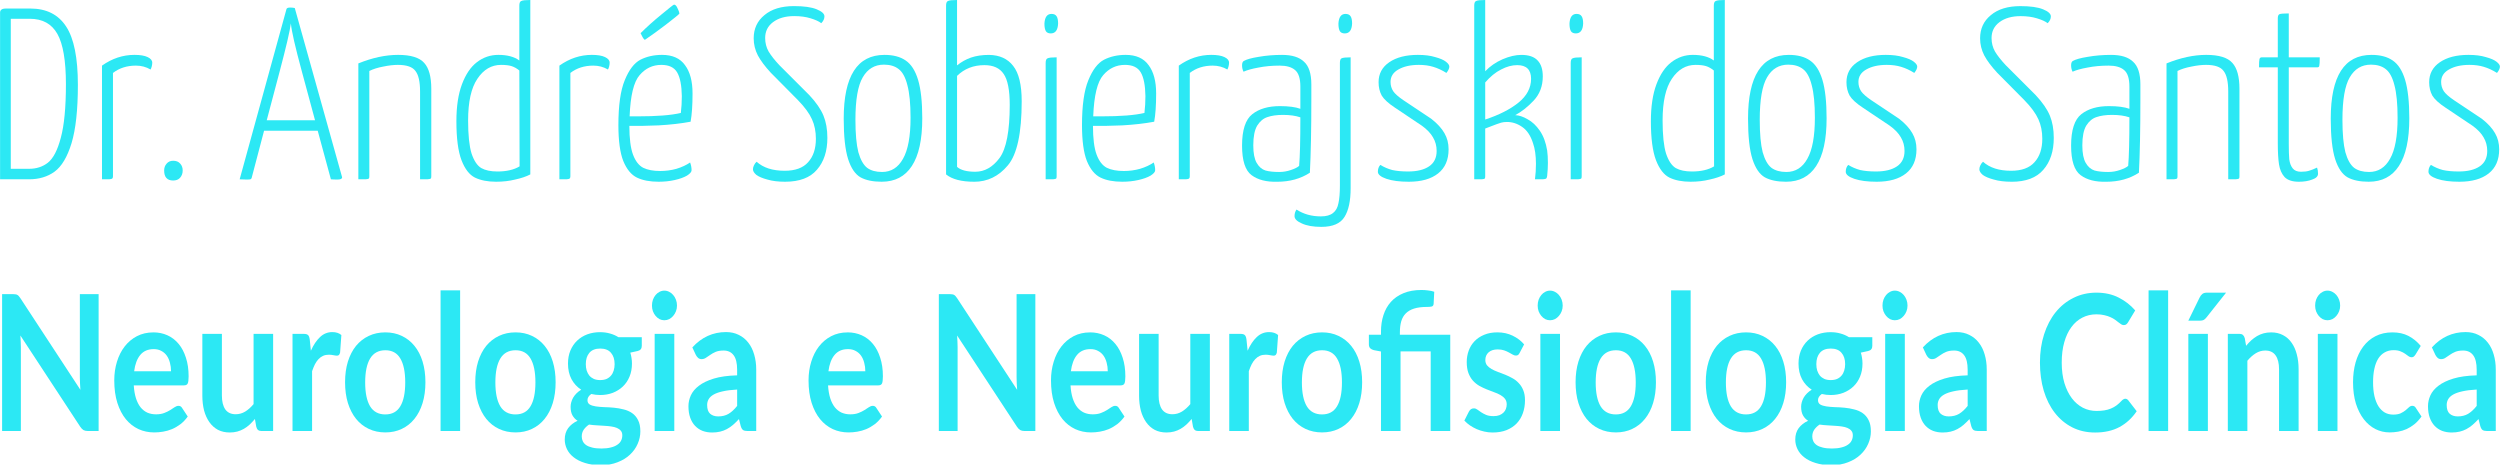 <?xml version="1.0" encoding="UTF-8" standalone="no"?>
<!-- Created with Inkscape (http://www.inkscape.org/) -->

<svg
   xmlns:dc="http://purl.org/dc/elements/1.1/"
   xmlns:cc="http://creativecommons.org/ns#"
   xmlns:rdf="http://www.w3.org/1999/02/22-rdf-syntax-ns#"
   xmlns:svg="http://www.w3.org/2000/svg"
   xmlns="http://www.w3.org/2000/svg"
   xmlns:sodipodi="http://sodipodi.sourceforge.net/DTD/sodipodi-0.dtd"
   xmlns:inkscape="http://www.inkscape.org/namespaces/inkscape"
   width="75.569mm"
   height="14.042mm"
   viewBox="0 0 267.762 49.757"
   id="svg4215"
   version="1.1"
   inkscape:version="0.91 r13725"
   sodipodi:docname="vetor_andre_neurologista branco.svg">
  <defs
     id="defs4217" />
  <sodipodi:namedview
     id="base"
     pagecolor="#ffffff"
     bordercolor="#666666"
     borderopacity="1.0"
     inkscape:pageopacity="0.0"
     inkscape:pageshadow="2"
     inkscape:zoom="1.979899"
     inkscape:cx="58.823588"
     inkscape:cy="29.065702"
     inkscape:document-units="px"
     inkscape:current-layer="layer1"
     showgrid="false"
     fit-margin-top="0"
     fit-margin-left="0"
     fit-margin-right="0"
     fit-margin-bottom="0"
     inkscape:window-width="1855"
     inkscape:window-height="1056"
     inkscape:window-x="65"
     inkscape:window-y="24"
     inkscape:window-maximized="1" />
  <g
     inkscape:label="Camada 1"
     inkscape:groupmode="layer"
     id="layer1"
     transform="translate(-314.861,-528.263)">
    <g
       transform="translate(314.519,528.263)"
       style="font-style:normal;font-weight:normal;font-size:58.303px;line-height:125%;font-family:sans-serif;letter-spacing:0px;word-spacing:0px;fill:#2ce8f4;fill-opacity:1;stroke:none;stroke-width:1px;stroke-linecap:butt;stroke-linejoin:miter;stroke-opacity:1"
       id="flowRoot4410-6-9-29-5">
      <path
         d="m 0.342,1.358 q 0,-0.209 0.131,-0.314 0.131,-0.131 0.523,-0.131 l 2.587,0 q 2.587,0 3.841,1.934 1.254,1.907 1.254,6.245 0,3.998 -0.679,6.245 -0.679,2.221 -1.829,3.057 -1.124,0.81 -2.717,0.81 l -3.109,0 0,-17.846 z m 3.109,16.723 q 1.176,0 2.012,-0.653 0.862,-0.679 1.385,-2.665 0.549,-2.012 0.549,-5.748 0,-3.763 -0.915,-5.383 -0.915,-1.62 -2.953,-1.62 l -2.038,0 0,16.069 1.96,0 z"
         style="font-style:normal;font-variant:normal;font-weight:300;font-stretch:normal;font-size:26.129px;line-height:125%;font-family:'Yanone Kaffeesatz';-inkscape-font-specification:'Yanone Kaffeesatz Light';text-align:start;writing-mode:lr-tb;text-anchor:start;fill:#2ce8f4;fill-opacity:1"
         id="path4252"
         inkscape:connector-curvature="0" />
      <path
         d="m 11.262,7.028 q 1.62,-1.15 3.475,-1.15 0.915,0 1.411,0.235 0.496,0.235 0.496,0.601 0,0.183 -0.052,0.392 -0.052,0.209 -0.131,0.34 -0.705,-0.418 -1.568,-0.418 -1.437,0 -2.456,0.784 l 0,11.079 q 0,0.157 -0.078,0.235 -0.052,0.052 -0.34,0.078 -0.287,0 -0.758,0 l 0,-12.176 z"
         style="font-style:normal;font-variant:normal;font-weight:300;font-stretch:normal;font-size:26.129px;line-height:125%;font-family:'Yanone Kaffeesatz';-inkscape-font-specification:'Yanone Kaffeesatz Light';text-align:start;writing-mode:lr-tb;text-anchor:start;fill:#2ce8f4;fill-opacity:1"
         id="path4254"
         inkscape:connector-curvature="0" />
      <path
         d="m 18.885,19.335 q -0.967,0 -0.967,-1.071 0,-0.444 0.261,-0.732 0.261,-0.314 0.705,-0.314 0.496,0 0.758,0.314 0.261,0.287 0.261,0.732 0,0.47 -0.287,0.784 -0.261,0.287 -0.732,0.287 z"
         style="font-style:normal;font-variant:normal;font-weight:300;font-stretch:normal;font-size:26.129px;line-height:125%;font-family:'Yanone Kaffeesatz';-inkscape-font-specification:'Yanone Kaffeesatz Light';text-align:start;writing-mode:lr-tb;text-anchor:start;fill:#2ce8f4;fill-opacity:1"
         id="path4256"
         inkscape:connector-curvature="0" />
      <path
         d="m 36.979,18.996 q 0,0.235 -0.496,0.235 -0.444,0 -0.705,-0.026 l -1.411,-5.2 -5.748,0 -1.306,4.965 q -0.026,0.183 -0.157,0.235 -0.105,0.026 -0.418,0.026 -0.418,0 -0.732,-0.026 L 31.022,0.966 q 0.052,-0.157 0.392,-0.157 0.287,0 0.496,0.052 l 5.043,18.029 0.026,0.105 z M 34.079,12.881 32.668,7.655 Q 31.596,3.71 31.492,2.508 31.335,3.71 30.29,7.655 l -1.385,5.226 5.174,0 z"
         style="font-style:normal;font-variant:normal;font-weight:300;font-stretch:normal;font-size:26.129px;line-height:125%;font-family:'Yanone Kaffeesatz';-inkscape-font-specification:'Yanone Kaffeesatz Light';text-align:start;writing-mode:lr-tb;text-anchor:start;fill:#2ce8f4;fill-opacity:1"
         id="path4258"
         inkscape:connector-curvature="0" />
      <path
         d="m 38.718,6.793 q 2.247,-0.915 4.259,-0.915 2.038,0 2.796,0.862 0.758,0.836 0.758,2.77 l 0,9.38 q 0,0.183 -0.052,0.235 -0.052,0.052 -0.366,0.078 -0.287,0 -0.784,0 l 0,-9.406 q 0,-1.568 -0.496,-2.195 -0.47,-0.653 -1.881,-0.653 -0.705,0 -1.568,0.183 -0.862,0.157 -1.489,0.47 l 0,11.288 q 0,0.183 -0.052,0.235 -0.052,0.052 -0.34,0.078 -0.287,0 -0.784,0 l 0,-12.411 z"
         style="font-style:normal;font-variant:normal;font-weight:300;font-stretch:normal;font-size:26.129px;line-height:125%;font-family:'Yanone Kaffeesatz';-inkscape-font-specification:'Yanone Kaffeesatz Light';text-align:start;writing-mode:lr-tb;text-anchor:start;fill:#2ce8f4;fill-opacity:1"
         id="path4260"
         inkscape:connector-curvature="0" />
      <path
         d="m 53.48,19.466 q -1.359,0 -2.273,-0.444 -0.888,-0.444 -1.437,-1.855 -0.549,-1.437 -0.549,-4.181 0,-2.378 0.601,-3.972 0.601,-1.594 1.594,-2.352 1.019,-0.784 2.299,-0.784 1.437,0 2.247,0.601 l 0,-5.879 q 0,-0.418 0.209,-0.496 0.209,-0.105 0.967,-0.105 l 0,18.682 q -0.653,0.34 -1.62,0.549 -0.941,0.235 -2.038,0.235 z m 0.131,-1.097 q 1.463,0 2.378,-0.549 L 55.962,7.551 Q 55.544,7.211 55.126,7.081 54.708,6.95 54.003,6.95 q -1.542,0 -2.535,1.489 -0.993,1.463 -0.993,4.468 0,2.325 0.366,3.527 0.392,1.176 1.045,1.568 0.653,0.366 1.725,0.366 z"
         style="font-style:normal;font-variant:normal;font-weight:300;font-stretch:normal;font-size:26.129px;line-height:125%;font-family:'Yanone Kaffeesatz';-inkscape-font-specification:'Yanone Kaffeesatz Light';text-align:start;writing-mode:lr-tb;text-anchor:start;fill:#2ce8f4;fill-opacity:1"
         id="path4262"
         inkscape:connector-curvature="0" />
      <path
         d="m 60.254,7.028 q 1.62,-1.15 3.475,-1.15 0.915,0 1.411,0.235 0.496,0.235 0.496,0.601 0,0.183 -0.052,0.392 -0.052,0.209 -0.131,0.34 -0.705,-0.418 -1.568,-0.418 -1.437,0 -2.456,0.784 l 0,11.079 q 0,0.157 -0.078,0.235 -0.052,0.052 -0.34,0.078 -0.287,0 -0.758,0 l 0,-12.176 z"
         style="font-style:normal;font-variant:normal;font-weight:300;font-stretch:normal;font-size:26.129px;line-height:125%;font-family:'Yanone Kaffeesatz';-inkscape-font-specification:'Yanone Kaffeesatz Light';text-align:start;writing-mode:lr-tb;text-anchor:start;fill:#2ce8f4;fill-opacity:1"
         id="path4264"
         inkscape:connector-curvature="0" />
      <path
         d="m 71.039,18.316 q 0.915,0 1.751,-0.235 0.862,-0.261 1.463,-0.679 0.157,0.418 0.157,0.836 0,0.261 -0.496,0.575 -0.496,0.287 -1.306,0.47 -0.81,0.183 -1.725,0.183 -1.411,0 -2.325,-0.444 -0.915,-0.444 -1.463,-1.777 -0.523,-1.333 -0.523,-3.841 0,-3.162 0.679,-4.808 0.679,-1.672 1.672,-2.195 1.019,-0.523 2.325,-0.523 1.672,0 2.456,1.097 0.81,1.071 0.81,3.031 0,1.907 -0.209,3.031 -1.542,0.287 -3.423,0.392 -1.881,0.078 -3.135,0.052 0,2.038 0.392,3.083 0.392,1.045 1.097,1.411 0.705,0.34 1.803,0.34 z M 71.17,6.95 q -1.385,0 -2.325,1.097 -0.941,1.071 -1.071,4.416 l 0.836,0 q 3.135,0 4.651,-0.366 0.105,-0.862 0.105,-1.803 Q 73.339,8.57 72.868,7.76 72.398,6.95 71.17,6.95 Z M 69.419,4.259 q -0.105,0 -0.261,-0.287 -0.157,-0.314 -0.209,-0.418 0.993,-0.993 2.247,-2.012 1.254,-1.045 1.333,-1.045 0.209,0 0.366,0.366 0.183,0.34 0.209,0.601 -0.157,0.183 -1.411,1.15 -1.228,0.941 -2.273,1.646 z"
         style="font-style:normal;font-variant:normal;font-weight:300;font-stretch:normal;font-size:26.129px;line-height:125%;font-family:'Yanone Kaffeesatz';-inkscape-font-specification:'Yanone Kaffeesatz Light';text-align:start;writing-mode:lr-tb;text-anchor:start;fill:#2ce8f4;fill-opacity:1"
         id="path4266"
         inkscape:connector-curvature="0" />
      <path
         d="m 84.434,19.466 q -1.124,0 -1.907,-0.235 -0.784,-0.209 -1.176,-0.496 -0.366,-0.314 -0.366,-0.601 0,-0.209 0.105,-0.418 0.105,-0.235 0.287,-0.392 1.071,0.967 3.005,0.967 1.698,0 2.508,-0.915 0.836,-0.915 0.836,-2.508 0,-1.176 -0.418,-2.09 -0.418,-0.941 -1.515,-2.064 L 82.892,7.786 Q 81.952,6.767 81.508,5.931 81.063,5.069 81.063,4.102 q 0,-1.542 1.15,-2.482 1.15,-0.967 3.162,-0.967 1.594,0 2.43,0.34 0.836,0.34 0.836,0.758 0,0.392 -0.34,0.732 Q 87.935,2.195 87.152,1.959 86.394,1.724 85.401,1.724 q -1.411,0 -2.273,0.653 -0.836,0.627 -0.836,1.698 0,0.784 0.366,1.437 0.392,0.653 1.15,1.463 l 3.214,3.214 q 1.097,1.176 1.515,2.195 0.418,1.019 0.418,2.378 0,2.143 -1.124,3.423 -1.097,1.28 -3.397,1.28 z"
         style="font-style:normal;font-variant:normal;font-weight:300;font-stretch:normal;font-size:26.129px;line-height:125%;font-family:'Yanone Kaffeesatz';-inkscape-font-specification:'Yanone Kaffeesatz Light';text-align:start;writing-mode:lr-tb;text-anchor:start;fill:#2ce8f4;fill-opacity:1"
         id="path4268"
         inkscape:connector-curvature="0" />
      <path
         d="m 94.782,19.466 q -1.411,0 -2.273,-0.47 -0.862,-0.496 -1.333,-1.96 -0.47,-1.489 -0.47,-4.337 0,-6.82 4.364,-6.82 1.411,0 2.273,0.601 0.888,0.601 1.333,2.09 0.444,1.489 0.444,4.102 0,3.423 -1.124,5.121 -1.097,1.672 -3.214,1.672 z m 0.026,-1.045 q 1.463,0 2.247,-1.411 0.81,-1.411 0.81,-4.39 0,-2.247 -0.34,-3.501 Q 97.212,7.865 96.585,7.394 95.984,6.924 95.018,6.924 q -1.489,0 -2.273,1.359 -0.784,1.333 -0.784,4.546 0,2.247 0.314,3.475 0.34,1.202 0.941,1.672 0.601,0.444 1.594,0.444 z"
         style="font-style:normal;font-variant:normal;font-weight:300;font-stretch:normal;font-size:26.129px;line-height:125%;font-family:'Yanone Kaffeesatz';-inkscape-font-specification:'Yanone Kaffeesatz Light';text-align:start;writing-mode:lr-tb;text-anchor:start;fill:#2ce8f4;fill-opacity:1"
         id="path4270"
         inkscape:connector-curvature="0" />
      <path
         d="m 104.674,19.466 q -2.038,0 -3.005,-0.784 l 0,-18.081 q 0,-0.418 0.209,-0.496 0.209,-0.105 0.967,-0.105 l 0,7.003 q 0.679,-0.549 1.489,-0.836 0.836,-0.287 1.934,-0.287 1.698,0.026 2.587,1.176 0.915,1.15 0.915,3.789 0,5.121 -1.489,6.872 -1.463,1.751 -3.606,1.751 z m 0.131,-1.071 q 1.489,0 2.587,-1.463 1.097,-1.489 1.097,-5.696 0,-2.378 -0.653,-3.318 -0.627,-0.941 -2.064,-0.941 -1.751,0 -2.926,1.15 l 0,9.746 q 0.575,0.523 1.96,0.523 z"
         style="font-style:normal;font-variant:normal;font-weight:300;font-stretch:normal;font-size:26.129px;line-height:125%;font-family:'Yanone Kaffeesatz';-inkscape-font-specification:'Yanone Kaffeesatz Light';text-align:start;writing-mode:lr-tb;text-anchor:start;fill:#2ce8f4;fill-opacity:1"
         id="path4272"
         inkscape:connector-curvature="0" />
      <path
         d="m 112.336,6.741 q 0,-0.418 0.209,-0.496 0.209,-0.105 0.967,-0.105 l 0,12.751 q 0,0.183 -0.052,0.235 -0.052,0.052 -0.34,0.078 -0.287,0 -0.784,0 l 0,-12.464 z m 0.549,-3.162 q -0.366,0 -0.523,-0.235 -0.157,-0.261 -0.157,-0.81 0.052,-1.045 0.758,-1.045 0.392,0 0.549,0.261 0.157,0.235 0.157,0.784 -0.052,1.045 -0.784,1.045 z"
         style="font-style:normal;font-variant:normal;font-weight:300;font-stretch:normal;font-size:26.129px;line-height:125%;font-family:'Yanone Kaffeesatz';-inkscape-font-specification:'Yanone Kaffeesatz Light';text-align:start;writing-mode:lr-tb;text-anchor:start;fill:#2ce8f4;fill-opacity:1"
         id="path4274"
         inkscape:connector-curvature="0" />
      <path
         d="m 120.695,18.316 q 0.915,0 1.751,-0.235 0.862,-0.261 1.463,-0.679 0.157,0.418 0.157,0.836 0,0.261 -0.496,0.575 -0.496,0.287 -1.306,0.47 -0.81,0.183 -1.725,0.183 -1.411,0 -2.325,-0.444 -0.915,-0.444 -1.463,-1.777 -0.523,-1.333 -0.523,-3.841 0,-3.162 0.679,-4.808 0.679,-1.672 1.672,-2.195 1.019,-0.523 2.325,-0.523 1.672,0 2.456,1.097 0.81,1.071 0.81,3.031 0,1.907 -0.209,3.031 -1.542,0.287 -3.423,0.392 -1.881,0.078 -3.135,0.052 0,2.038 0.392,3.083 0.392,1.045 1.097,1.411 0.705,0.34 1.803,0.34 z m 0.131,-11.366 q -1.385,0 -2.325,1.097 -0.941,1.071 -1.071,4.416 l 0.836,0 q 3.135,0 4.651,-0.366 0.105,-0.862 0.105,-1.803 -0.026,-1.725 -0.496,-2.535 -0.47,-0.81 -1.698,-0.81 z"
         style="font-style:normal;font-variant:normal;font-weight:300;font-stretch:normal;font-size:26.129px;line-height:125%;font-family:'Yanone Kaffeesatz';-inkscape-font-specification:'Yanone Kaffeesatz Light';text-align:start;writing-mode:lr-tb;text-anchor:start;fill:#2ce8f4;fill-opacity:1"
         id="path4276"
         inkscape:connector-curvature="0" />
      <path
         d="m 126.598,7.028 q 1.62,-1.15 3.475,-1.15 0.915,0 1.411,0.235 0.496,0.235 0.496,0.601 0,0.183 -0.052,0.392 -0.052,0.209 -0.131,0.34 -0.705,-0.418 -1.568,-0.418 -1.437,0 -2.456,0.784 l 0,11.079 q 0,0.157 -0.078,0.235 -0.052,0.052 -0.34,0.078 -0.287,0 -0.758,0 l 0,-12.176 z"
         style="font-style:normal;font-variant:normal;font-weight:300;font-stretch:normal;font-size:26.129px;line-height:125%;font-family:'Yanone Kaffeesatz';-inkscape-font-specification:'Yanone Kaffeesatz Light';text-align:start;writing-mode:lr-tb;text-anchor:start;fill:#2ce8f4;fill-opacity:1"
         id="path4278"
         inkscape:connector-curvature="0" />
      <path
         d="m 137.135,19.466 q -1.725,0.052 -2.744,-0.705 -1.019,-0.758 -1.019,-3.162 0,-2.508 1.097,-3.371 1.097,-0.862 2.953,-0.862 1.411,0 2.195,0.287 l 0,-2.378 q 0,-1.306 -0.575,-1.777 -0.549,-0.47 -1.646,-0.47 -1.228,0 -2.273,0.209 -1.019,0.183 -1.594,0.444 -0.157,-0.314 -0.157,-0.679 0,-0.366 0.183,-0.47 0.444,-0.261 1.594,-0.444 1.176,-0.209 2.508,-0.209 1.594,0 2.352,0.732 0.784,0.705 0.784,2.43 l 0,1.62 q 0,4.782 -0.157,7.839 -1.489,0.967 -3.501,0.967 z m 0.209,-1.045 q 0.653,0 1.254,-0.209 0.627,-0.209 0.888,-0.444 0.131,-1.463 0.131,-5.2 -0.758,-0.261 -1.855,-0.261 -0.993,0 -1.672,0.235 -0.653,0.209 -1.097,0.915 -0.418,0.705 -0.418,2.116 0,1.254 0.366,1.881 0.366,0.627 0.941,0.81 0.575,0.157 1.463,0.157 z"
         style="font-style:normal;font-variant:normal;font-weight:300;font-stretch:normal;font-size:26.129px;line-height:125%;font-family:'Yanone Kaffeesatz';-inkscape-font-specification:'Yanone Kaffeesatz Light';text-align:start;writing-mode:lr-tb;text-anchor:start;fill:#2ce8f4;fill-opacity:1"
         id="path4280"
         inkscape:connector-curvature="0" />
      <path
         d="m 141.867,24.3 q -1.306,0 -2.09,-0.366 -0.784,-0.34 -0.784,-0.784 0,-0.392 0.209,-0.705 1.124,0.732 2.613,0.732 0.862,0 1.306,-0.366 0.444,-0.34 0.575,-1.045 0.157,-0.679 0.157,-1.881 l 0,-13.143 q 0,-0.418 0.183,-0.496 0.209,-0.105 0.967,-0.105 l 0,14.031 q 0,2.012 -0.653,3.057 -0.653,1.071 -2.482,1.071 z m 2.508,-20.72 q -0.366,0 -0.523,-0.235 -0.157,-0.261 -0.157,-0.81 0.052,-1.045 0.758,-1.045 0.392,0 0.549,0.261 0.157,0.235 0.157,0.784 -0.052,1.045 -0.784,1.045 z"
         style="font-style:normal;font-variant:normal;font-weight:300;font-stretch:normal;font-size:26.129px;line-height:125%;font-family:'Yanone Kaffeesatz';-inkscape-font-specification:'Yanone Kaffeesatz Light';text-align:start;writing-mode:lr-tb;text-anchor:start;fill:#2ce8f4;fill-opacity:1"
         id="path4282"
         inkscape:connector-curvature="0" />
      <path
         d="m 151.238,19.466 q -1.489,0 -2.404,-0.314 -0.915,-0.314 -0.915,-0.758 0,-0.444 0.261,-0.732 0.601,0.366 1.28,0.549 0.705,0.157 1.698,0.157 1.437,0 2.247,-0.549 0.81,-0.549 0.81,-1.646 0,-0.81 -0.392,-1.463 -0.366,-0.653 -1.202,-1.254 l -2.848,-1.907 q -1.071,-0.705 -1.437,-1.306 -0.34,-0.627 -0.34,-1.437 0,-1.359 1.15,-2.143 1.15,-0.784 3.057,-0.784 1.097,0 1.855,0.235 0.784,0.209 1.15,0.496 0.366,0.287 0.366,0.523 0,0.287 -0.314,0.679 -0.705,-0.444 -1.411,-0.653 -0.679,-0.209 -1.542,-0.209 -1.333,0 -2.195,0.496 -0.836,0.47 -0.836,1.333 0,0.549 0.287,0.993 0.287,0.418 1.097,0.967 l 2.979,1.986 q 0.967,0.758 1.411,1.542 0.444,0.758 0.444,1.725 0,1.698 -1.124,2.587 -1.124,0.888 -3.135,0.888 z"
         style="font-style:normal;font-variant:normal;font-weight:300;font-stretch:normal;font-size:26.129px;line-height:125%;font-family:'Yanone Kaffeesatz';-inkscape-font-specification:'Yanone Kaffeesatz Light';text-align:start;writing-mode:lr-tb;text-anchor:start;fill:#2ce8f4;fill-opacity:1"
         id="path4284"
         inkscape:connector-curvature="0" />
      <path
         d="m 158.24,0.601 q 0,-0.418 0.209,-0.496 0.209,-0.105 0.967,-0.105 l 0,7.63 q 0.784,-0.81 1.855,-1.28 1.097,-0.47 2.012,-0.47 1.202,0 1.751,0.601 0.549,0.575 0.549,1.698 0,1.568 -0.993,2.613 -0.967,1.019 -1.96,1.542 0.627,0.026 1.333,0.444 0.732,0.392 1.306,1.228 0.575,0.836 0.784,2.116 0.078,0.575 0.078,1.333 0,0.627 -0.078,1.385 -0.026,0.209 -0.105,0.287 -0.052,0.052 -0.366,0.078 -0.314,0 -0.836,0 0.105,-0.81 0.105,-1.646 0,-1.333 -0.314,-2.221 -0.392,-1.228 -1.176,-1.751 -0.758,-0.523 -1.62,-0.523 -0.34,0 -0.627,0.078 -0.496,0.157 -1.019,0.366 -0.496,0.183 -0.679,0.261 l 0,5.121 q 0,0.183 -0.052,0.235 -0.026,0.052 -0.314,0.078 -0.287,0 -0.81,0 l 0,-18.604 z m 1.176,12.202 q 2.221,-0.732 3.554,-1.803 1.359,-1.097 1.359,-2.561 0,-1.463 -1.489,-1.463 -0.836,0 -1.725,0.47 -0.888,0.444 -1.698,1.385 l 0,3.972 z"
         style="font-style:normal;font-variant:normal;font-weight:300;font-stretch:normal;font-size:26.129px;line-height:125%;font-family:'Yanone Kaffeesatz';-inkscape-font-specification:'Yanone Kaffeesatz Light';text-align:start;writing-mode:lr-tb;text-anchor:start;fill:#2ce8f4;fill-opacity:1"
         id="path4286"
         inkscape:connector-curvature="0" />
      <path
         d="m 168.574,6.741 q 0,-0.418 0.209,-0.496 0.209,-0.105 0.967,-0.105 l 0,12.751 q 0,0.183 -0.052,0.235 -0.052,0.052 -0.34,0.078 -0.287,0 -0.784,0 l 0,-12.464 z m 0.549,-3.162 q -0.366,0 -0.523,-0.235 -0.157,-0.261 -0.157,-0.81 0.052,-1.045 0.758,-1.045 0.392,0 0.549,0.261 0.157,0.235 0.157,0.784 -0.052,1.045 -0.784,1.045 z"
         style="font-style:normal;font-variant:normal;font-weight:300;font-stretch:normal;font-size:26.129px;line-height:125%;font-family:'Yanone Kaffeesatz';-inkscape-font-specification:'Yanone Kaffeesatz Light';text-align:start;writing-mode:lr-tb;text-anchor:start;fill:#2ce8f4;fill-opacity:1"
         id="path4288"
         inkscape:connector-curvature="0" />
      <path
         d="m 181.421,19.466 q -1.359,0 -2.273,-0.444 -0.888,-0.444 -1.437,-1.855 -0.549,-1.437 -0.549,-4.181 0,-2.378 0.601,-3.972 0.601,-1.594 1.594,-2.352 1.019,-0.784 2.299,-0.784 1.437,0 2.247,0.601 l 0,-5.879 q 0,-0.418 0.209,-0.496 0.209,-0.105 0.967,-0.105 l 0,18.682 q -0.653,0.34 -1.62,0.549 -0.941,0.235 -2.038,0.235 z m 0.131,-1.097 q 1.463,0 2.378,-0.549 l -0.026,-10.269 q -0.418,-0.34 -0.836,-0.47 -0.418,-0.131 -1.124,-0.131 -1.542,0 -2.535,1.489 -0.993,1.463 -0.993,4.468 0,2.325 0.366,3.527 0.392,1.176 1.045,1.568 0.653,0.366 1.725,0.366 z"
         style="font-style:normal;font-variant:normal;font-weight:300;font-stretch:normal;font-size:26.129px;line-height:125%;font-family:'Yanone Kaffeesatz';-inkscape-font-specification:'Yanone Kaffeesatz Light';text-align:start;writing-mode:lr-tb;text-anchor:start;fill:#2ce8f4;fill-opacity:1"
         id="path4290"
         inkscape:connector-curvature="0" />
      <path
         d="m 191.644,19.466 q -1.411,0 -2.273,-0.47 -0.862,-0.496 -1.333,-1.96 -0.47,-1.489 -0.47,-4.337 0,-6.82 4.364,-6.82 1.411,0 2.273,0.601 0.888,0.601 1.333,2.09 0.444,1.489 0.444,4.102 0,3.423 -1.124,5.121 -1.097,1.672 -3.214,1.672 z m 0.026,-1.045 q 1.463,0 2.247,-1.411 0.81,-1.411 0.81,-4.39 0,-2.247 -0.34,-3.501 Q 194.074,7.865 193.447,7.394 192.846,6.924 191.879,6.924 q -1.489,0 -2.273,1.359 -0.784,1.333 -0.784,4.546 0,2.247 0.314,3.475 0.34,1.202 0.941,1.672 0.601,0.444 1.594,0.444 z"
         style="font-style:normal;font-variant:normal;font-weight:300;font-stretch:normal;font-size:26.129px;line-height:125%;font-family:'Yanone Kaffeesatz';-inkscape-font-specification:'Yanone Kaffeesatz Light';text-align:start;writing-mode:lr-tb;text-anchor:start;fill:#2ce8f4;fill-opacity:1"
         id="path4292"
         inkscape:connector-curvature="0" />
      <path
         d="m 201.353,19.466 q -1.489,0 -2.404,-0.314 -0.915,-0.314 -0.915,-0.758 0,-0.444 0.261,-0.732 0.601,0.366 1.28,0.549 0.705,0.157 1.698,0.157 1.437,0 2.247,-0.549 0.81,-0.549 0.81,-1.646 0,-0.81 -0.392,-1.463 -0.366,-0.653 -1.202,-1.254 l -2.848,-1.907 q -1.071,-0.705 -1.437,-1.306 -0.34,-0.627 -0.34,-1.437 0,-1.359 1.15,-2.143 1.15,-0.784 3.057,-0.784 1.097,0 1.855,0.235 0.784,0.209 1.15,0.496 0.366,0.287 0.366,0.523 0,0.287 -0.314,0.679 -0.705,-0.444 -1.411,-0.653 -0.679,-0.209 -1.542,-0.209 -1.333,0 -2.195,0.496 -0.836,0.47 -0.836,1.333 0,0.549 0.287,0.993 0.287,0.418 1.097,0.967 l 2.979,1.986 q 0.967,0.758 1.411,1.542 0.444,0.758 0.444,1.725 0,1.698 -1.124,2.587 -1.124,0.888 -3.135,0.888 z"
         style="font-style:normal;font-variant:normal;font-weight:300;font-stretch:normal;font-size:26.129px;line-height:125%;font-family:'Yanone Kaffeesatz';-inkscape-font-specification:'Yanone Kaffeesatz Light';text-align:start;writing-mode:lr-tb;text-anchor:start;fill:#2ce8f4;fill-opacity:1"
         id="path4294"
         inkscape:connector-curvature="0" />
      <path
         d="m 215.794,19.466 q -1.124,0 -1.907,-0.235 -0.784,-0.209 -1.176,-0.496 -0.366,-0.314 -0.366,-0.601 0,-0.209 0.105,-0.418 0.105,-0.235 0.287,-0.392 1.071,0.967 3.005,0.967 1.698,0 2.508,-0.915 0.836,-0.915 0.836,-2.508 0,-1.176 -0.418,-2.09 -0.418,-0.941 -1.515,-2.064 l -2.9,-2.926 q -0.941,-1.019 -1.385,-1.855 -0.444,-0.862 -0.444,-1.829 0,-1.542 1.15,-2.482 1.15,-0.967 3.162,-0.967 1.594,0 2.43,0.34 0.836,0.34 0.836,0.758 0,0.392 -0.34,0.732 -0.366,-0.287 -1.15,-0.523 -0.758,-0.235 -1.751,-0.235 -1.411,0 -2.273,0.653 -0.836,0.627 -0.836,1.698 0,0.784 0.366,1.437 0.392,0.653 1.15,1.463 l 3.214,3.214 q 1.097,1.176 1.515,2.195 0.418,1.019 0.418,2.378 0,2.143 -1.124,3.423 -1.097,1.28 -3.397,1.28 z"
         style="font-style:normal;font-variant:normal;font-weight:300;font-stretch:normal;font-size:26.129px;line-height:125%;font-family:'Yanone Kaffeesatz';-inkscape-font-specification:'Yanone Kaffeesatz Light';text-align:start;writing-mode:lr-tb;text-anchor:start;fill:#2ce8f4;fill-opacity:1"
         id="path4296"
         inkscape:connector-curvature="0" />
      <path
         d="m 225.934,19.466 q -1.725,0.052 -2.744,-0.705 -1.019,-0.758 -1.019,-3.162 0,-2.508 1.097,-3.371 1.097,-0.862 2.953,-0.862 1.411,0 2.195,0.287 l 0,-2.378 q 0,-1.306 -0.575,-1.777 -0.549,-0.47 -1.646,-0.47 -1.228,0 -2.273,0.209 -1.019,0.183 -1.594,0.444 -0.157,-0.314 -0.157,-0.679 0,-0.366 0.183,-0.47 0.444,-0.261 1.594,-0.444 1.176,-0.209 2.508,-0.209 1.594,0 2.352,0.732 0.784,0.705 0.784,2.43 l 0,1.62 q 0,4.782 -0.157,7.839 -1.489,0.967 -3.501,0.967 z m 0.209,-1.045 q 0.653,0 1.254,-0.209 0.627,-0.209 0.888,-0.444 0.131,-1.463 0.131,-5.2 -0.758,-0.261 -1.855,-0.261 -0.993,0 -1.672,0.235 -0.653,0.209 -1.097,0.915 -0.418,0.705 -0.418,2.116 0,1.254 0.366,1.881 0.366,0.627 0.941,0.81 0.575,0.157 1.463,0.157 z"
         style="font-style:normal;font-variant:normal;font-weight:300;font-stretch:normal;font-size:26.129px;line-height:125%;font-family:'Yanone Kaffeesatz';-inkscape-font-specification:'Yanone Kaffeesatz Light';text-align:start;writing-mode:lr-tb;text-anchor:start;fill:#2ce8f4;fill-opacity:1"
         id="path4298"
         inkscape:connector-curvature="0" />
      <path
         d="m 232.39,6.793 q 2.247,-0.915 4.259,-0.915 2.038,0 2.796,0.862 0.758,0.836 0.758,2.77 l 0,9.38 q 0,0.183 -0.052,0.235 -0.052,0.052 -0.366,0.078 -0.287,0 -0.784,0 l 0,-9.406 q 0,-1.568 -0.496,-2.195 -0.47,-0.653 -1.881,-0.653 -0.705,0 -1.568,0.183 -0.862,0.157 -1.489,0.47 l 0,11.288 q 0,0.183 -0.052,0.235 -0.052,0.052 -0.34,0.078 -0.287,0 -0.784,0 l 0,-12.411 z"
         style="font-style:normal;font-variant:normal;font-weight:300;font-stretch:normal;font-size:26.129px;line-height:125%;font-family:'Yanone Kaffeesatz';-inkscape-font-specification:'Yanone Kaffeesatz Light';text-align:start;writing-mode:lr-tb;text-anchor:start;fill:#2ce8f4;fill-opacity:1"
         id="path4300"
         inkscape:connector-curvature="0" />
      <path
         d="m 246.557,19.466 q -1.019,0 -1.515,-0.496 -0.47,-0.523 -0.601,-1.359 -0.131,-0.836 -0.131,-2.273 l 0,-8.126 -2.012,0 q 0,-0.705 0.052,-0.888 0.052,-0.183 0.235,-0.183 l 1.725,0 0,-4.181 q 0,-0.366 0.183,-0.444 0.209,-0.078 0.993,-0.078 l 0,4.703 3.318,0 q 0,0.732 -0.052,0.915 -0.026,0.157 -0.209,0.157 l -3.057,0 0,8.178 q 0,1.071 0.052,1.672 0.078,0.601 0.366,0.967 0.287,0.366 0.888,0.366 0.523,0 0.862,-0.105 0.366,-0.105 0.862,-0.34 0.105,0.287 0.105,0.653 0,0.418 -0.627,0.627 -0.601,0.235 -1.437,0.235 z"
         style="font-style:normal;font-variant:normal;font-weight:300;font-stretch:normal;font-size:26.129px;line-height:125%;font-family:'Yanone Kaffeesatz';-inkscape-font-specification:'Yanone Kaffeesatz Light';text-align:start;writing-mode:lr-tb;text-anchor:start;fill:#2ce8f4;fill-opacity:1"
         id="path4302"
         inkscape:connector-curvature="0" />
      <path
         d="m 254.058,19.466 q -1.411,0 -2.273,-0.47 -0.862,-0.496 -1.333,-1.96 -0.47,-1.489 -0.47,-4.337 0,-6.82 4.364,-6.82 1.411,0 2.273,0.601 0.888,0.601 1.333,2.09 0.444,1.489 0.444,4.102 0,3.423 -1.124,5.121 -1.097,1.672 -3.214,1.672 z m 0.026,-1.045 q 1.463,0 2.247,-1.411 0.81,-1.411 0.81,-4.39 0,-2.247 -0.34,-3.501 -0.314,-1.254 -0.941,-1.725 -0.601,-0.47 -1.568,-0.47 -1.489,0 -2.273,1.359 -0.784,1.333 -0.784,4.546 0,2.247 0.314,3.475 0.34,1.202 0.941,1.672 0.601,0.444 1.594,0.444 z"
         style="font-style:normal;font-variant:normal;font-weight:300;font-stretch:normal;font-size:26.129px;line-height:125%;font-family:'Yanone Kaffeesatz';-inkscape-font-specification:'Yanone Kaffeesatz Light';text-align:start;writing-mode:lr-tb;text-anchor:start;fill:#2ce8f4;fill-opacity:1"
         id="path4304"
         inkscape:connector-curvature="0" />
      <path
         d="m 263.767,19.466 q -1.489,0 -2.404,-0.314 -0.915,-0.314 -0.915,-0.758 0,-0.444 0.261,-0.732 0.601,0.366 1.28,0.549 0.705,0.157 1.698,0.157 1.437,0 2.247,-0.549 0.81,-0.549 0.81,-1.646 0,-0.81 -0.392,-1.463 -0.366,-0.653 -1.202,-1.254 l -2.848,-1.907 q -1.071,-0.705 -1.437,-1.306 -0.34,-0.627 -0.34,-1.437 0,-1.359 1.15,-2.143 1.15,-0.784 3.057,-0.784 1.097,0 1.855,0.235 0.784,0.209 1.15,0.496 0.366,0.287 0.366,0.523 0,0.287 -0.314,0.679 -0.705,-0.444 -1.411,-0.653 -0.679,-0.209 -1.542,-0.209 -1.333,0 -2.195,0.496 -0.836,0.47 -0.836,1.333 0,0.549 0.287,0.993 0.287,0.418 1.097,0.967 l 2.979,1.986 q 0.967,0.758 1.411,1.542 0.444,0.758 0.444,1.725 0,1.698 -1.124,2.587 -1.124,0.888 -3.135,0.888 z"
         style="font-style:normal;font-variant:normal;font-weight:300;font-stretch:normal;font-size:26.129px;line-height:125%;font-family:'Yanone Kaffeesatz';-inkscape-font-specification:'Yanone Kaffeesatz Light';text-align:start;writing-mode:lr-tb;text-anchor:start;fill:#2ce8f4;fill-opacity:1"
         id="path4306"
         inkscape:connector-curvature="0" />
    </g>
    <g
       transform="matrix(1.126,0,0,1.346,-72.988,-129.207)"
       style="font-style:normal;font-weight:normal;font-size:23.27px;line-height:125%;font-family:sans-serif;letter-spacing:0px;word-spacing:0px;fill:#2ce8f4;fill-opacity:1;stroke:none;stroke-width:1px;stroke-linecap:butt;stroke-linejoin:miter;stroke-opacity:1"
       id="text4183">
      <path
         d="m 345.706,511.869 q 0.128,0 0.218,0.015 0.098,0.008 0.166,0.045 0.075,0.03 0.143,0.098 0.068,0.06 0.151,0.166 l 5.708,7.29 q -0.023,-0.264 -0.038,-0.52 -0.015,-0.256 -0.015,-0.474 l 0,-6.62 1.785,0 0,10.89 -1.039,0 q -0.241,0 -0.407,-0.075 -0.158,-0.083 -0.309,-0.271 l -5.686,-7.252 q 0.023,0.241 0.03,0.482 0.015,0.233 0.015,0.429 l 0,6.687 -1.785,0 0,-10.89 1.062,0 0,0 z"
         style="font-style:normal;font-variant:normal;font-weight:bold;font-stretch:normal;font-size:15.062px;font-family:lato;-inkscape-font-specification:'lato Bold';fill:#2ce8f4;fill-opacity:1"
         id="path4187"
         inkscape:connector-curvature="0" />
      <path
         d="m 359.026,514.911 q 0.73,0 1.348,0.233 0.618,0.233 1.062,0.685 0.444,0.444 0.693,1.1 0.256,0.648 0.256,1.484 0,0.422 -0.09,0.572 -0.09,0.143 -0.346,0.143 l -4.782,0 q 0.045,0.595 0.211,1.032 0.166,0.429 0.437,0.715 0.271,0.279 0.64,0.422 0.377,0.136 0.828,0.136 0.452,0 0.776,-0.105 0.331,-0.105 0.572,-0.233 0.249,-0.128 0.429,-0.233 0.188,-0.105 0.361,-0.105 0.233,0 0.346,0.173 l 0.535,0.678 q -0.309,0.361 -0.693,0.61 -0.384,0.241 -0.806,0.392 -0.414,0.143 -0.851,0.203 -0.429,0.06 -0.836,0.06 -0.806,0 -1.499,-0.264 -0.693,-0.271 -1.205,-0.791 -0.512,-0.527 -0.806,-1.295 -0.294,-0.776 -0.294,-1.792 0,-0.791 0.256,-1.484 0.256,-0.7 0.731,-1.212 0.482,-0.52 1.167,-0.821 0.693,-0.301 1.559,-0.301 z m 0.038,1.333 q -0.813,0 -1.273,0.459 -0.459,0.459 -0.587,1.303 l 3.509,0 q 0,-0.361 -0.105,-0.678 -0.098,-0.324 -0.301,-0.565 -0.203,-0.241 -0.52,-0.377 -0.309,-0.143 -0.723,-0.143 z"
         style="font-style:normal;font-variant:normal;font-weight:bold;font-stretch:normal;font-size:15.062px;font-family:lato;-inkscape-font-specification:'lato Bold';fill:#2ce8f4;fill-opacity:1"
         id="path4189"
         inkscape:connector-curvature="0" />
      <path
         d="m 365.551,515.032 0,4.91 q 0,0.708 0.324,1.1 0.331,0.384 0.987,0.384 0.482,0 0.904,-0.211 0.422,-0.218 0.798,-0.595 l 0,-5.588 1.86,0 0,7.727 -1.137,0 q -0.369,0 -0.467,-0.339 l -0.128,-0.618 q -0.241,0.241 -0.497,0.444 -0.256,0.196 -0.55,0.339 -0.294,0.143 -0.625,0.218 -0.331,0.075 -0.723,0.075 -0.633,0 -1.122,-0.211 -0.482,-0.218 -0.813,-0.61 -0.331,-0.392 -0.505,-0.926 -0.166,-0.542 -0.166,-1.19 l 0,-4.91 1.86,0 z"
         style="font-style:normal;font-variant:normal;font-weight:bold;font-stretch:normal;font-size:15.062px;font-family:lato;-inkscape-font-specification:'lato Bold';fill:#2ce8f4;fill-opacity:1"
         id="path4191"
         inkscape:connector-curvature="0" />
      <path
         d="m 372.268,522.759 0,-7.727 1.092,0 q 0.286,0 0.399,0.105 0.113,0.098 0.151,0.361 l 0.105,0.874 q 0.369,-0.693 0.866,-1.084 0.497,-0.399 1.175,-0.399 0.535,0 0.859,0.233 l -0.12,1.393 q -0.038,0.136 -0.113,0.196 -0.068,0.053 -0.188,0.053 -0.113,0 -0.339,-0.038 -0.218,-0.038 -0.429,-0.038 -0.309,0 -0.55,0.09 -0.241,0.09 -0.437,0.264 -0.188,0.166 -0.339,0.407 -0.143,0.241 -0.271,0.55 l 0,4.76 -1.86,0 z"
         style="font-style:normal;font-variant:normal;font-weight:bold;font-stretch:normal;font-size:15.062px;font-family:lato;-inkscape-font-specification:'lato Bold';fill:#2ce8f4;fill-opacity:1"
         id="path4193"
         inkscape:connector-curvature="0" />
      <path
         d="m 381.1,514.911 q 0.859,0 1.559,0.279 0.708,0.279 1.205,0.791 0.505,0.512 0.776,1.25 0.271,0.738 0.271,1.649 0,0.919 -0.271,1.657 -0.271,0.738 -0.776,1.258 -0.497,0.52 -1.205,0.798 -0.7,0.279 -1.559,0.279 -0.866,0 -1.574,-0.279 -0.708,-0.279 -1.212,-0.798 -0.497,-0.52 -0.776,-1.258 -0.271,-0.738 -0.271,-1.657 0,-0.911 0.271,-1.649 0.279,-0.738 0.776,-1.25 0.505,-0.512 1.212,-0.791 0.708,-0.279 1.574,-0.279 z m 0,6.529 q 0.964,0 1.423,-0.648 0.467,-0.648 0.467,-1.898 0,-1.25 -0.467,-1.905 -0.459,-0.655 -1.423,-0.655 -0.979,0 -1.453,0.663 -0.467,0.655 -0.467,1.898 0,1.243 0.467,1.898 0.474,0.648 1.453,0.648 z"
         style="font-style:normal;font-variant:normal;font-weight:bold;font-stretch:normal;font-size:15.062px;font-family:lato;-inkscape-font-specification:'lato Bold';fill:#2ce8f4;fill-opacity:1"
         id="path4195"
         inkscape:connector-curvature="0" />
      <path
         d="m 388.212,511.568 0,11.191 -1.86,0 0,-11.191 1.86,0 z"
         style="font-style:normal;font-variant:normal;font-weight:bold;font-stretch:normal;font-size:15.062px;font-family:lato;-inkscape-font-specification:'lato Bold';fill:#2ce8f4;fill-opacity:1"
         id="path4197"
         inkscape:connector-curvature="0" />
      <path
         d="m 393.485,514.911 q 0.859,0 1.559,0.279 0.708,0.279 1.205,0.791 0.505,0.512 0.776,1.25 0.271,0.738 0.271,1.649 0,0.919 -0.271,1.657 -0.271,0.738 -0.776,1.258 -0.497,0.52 -1.205,0.798 -0.7,0.279 -1.559,0.279 -0.866,0 -1.574,-0.279 -0.708,-0.279 -1.212,-0.798 -0.497,-0.52 -0.776,-1.258 -0.271,-0.738 -0.271,-1.657 0,-0.911 0.271,-1.649 0.279,-0.738 0.776,-1.25 0.505,-0.512 1.212,-0.791 0.708,-0.279 1.574,-0.279 z m 0,6.529 q 0.964,0 1.423,-0.648 0.467,-0.648 0.467,-1.898 0,-1.25 -0.467,-1.905 -0.459,-0.655 -1.423,-0.655 -0.979,0 -1.453,0.663 -0.467,0.655 -0.467,1.898 0,1.243 0.467,1.898 0.474,0.648 1.453,0.648 z"
         style="font-style:normal;font-variant:normal;font-weight:bold;font-stretch:normal;font-size:15.062px;font-family:lato;-inkscape-font-specification:'lato Bold';fill:#2ce8f4;fill-opacity:1"
         id="path4199"
         inkscape:connector-curvature="0" />
      <path
         d="m 401.538,514.896 q 0.497,0 0.926,0.105 0.437,0.098 0.806,0.294 l 2.222,0 0,0.693 q 0,0.331 -0.399,0.407 l -0.693,0.128 q 0.075,0.196 0.113,0.414 0.045,0.218 0.045,0.459 0,0.572 -0.233,1.039 -0.226,0.459 -0.633,0.783 -0.407,0.324 -0.964,0.505 -0.55,0.173 -1.19,0.173 -0.437,0 -0.851,-0.083 -0.361,0.218 -0.361,0.49 0,0.233 0.211,0.346 0.218,0.105 0.572,0.151 0.354,0.045 0.806,0.06 0.452,0.008 0.926,0.045 0.474,0.038 0.926,0.136 0.452,0.09 0.806,0.294 0.354,0.203 0.565,0.557 0.218,0.346 0.218,0.896 0,0.512 -0.256,0.994 -0.249,0.482 -0.731,0.859 -0.474,0.377 -1.175,0.602 -0.693,0.233 -1.581,0.233 -0.874,0 -1.521,-0.173 -0.648,-0.166 -1.077,-0.452 -0.429,-0.279 -0.64,-0.648 -0.211,-0.369 -0.211,-0.768 0,-0.535 0.324,-0.904 0.331,-0.369 0.896,-0.587 -0.301,-0.158 -0.482,-0.422 -0.181,-0.264 -0.181,-0.693 0,-0.173 0.06,-0.354 0.06,-0.188 0.181,-0.369 0.128,-0.181 0.316,-0.339 0.196,-0.166 0.452,-0.294 -0.587,-0.316 -0.926,-0.843 -0.331,-0.527 -0.331,-1.235 0,-0.572 0.226,-1.032 0.233,-0.467 0.64,-0.791 0.414,-0.331 0.971,-0.505 0.565,-0.173 1.228,-0.173 z m 2.101,8.209 q 0,-0.226 -0.136,-0.361 -0.136,-0.143 -0.369,-0.226 -0.233,-0.083 -0.55,-0.12 -0.309,-0.038 -0.663,-0.053 -0.346,-0.023 -0.723,-0.038 -0.369,-0.015 -0.723,-0.06 -0.309,0.173 -0.505,0.407 -0.188,0.233 -0.188,0.542 0,0.203 0.098,0.377 0.105,0.181 0.324,0.309 0.226,0.128 0.58,0.196 0.354,0.075 0.866,0.075 0.52,0 0.896,-0.083 0.377,-0.075 0.618,-0.218 0.249,-0.136 0.361,-0.331 0.113,-0.188 0.113,-0.414 z m -2.101,-4.398 q 0.346,0 0.602,-0.09 0.256,-0.098 0.422,-0.264 0.173,-0.166 0.256,-0.399 0.09,-0.233 0.09,-0.512 0,-0.572 -0.346,-0.904 -0.339,-0.339 -1.024,-0.339 -0.685,0 -1.032,0.339 -0.339,0.331 -0.339,0.904 0,0.271 0.083,0.505 0.09,0.233 0.256,0.407 0.173,0.166 0.429,0.264 0.264,0.09 0.602,0.09 z"
         style="font-style:normal;font-variant:normal;font-weight:bold;font-stretch:normal;font-size:15.062px;font-family:lato;-inkscape-font-specification:'lato Bold';fill:#2ce8f4;fill-opacity:1"
         id="path4201"
         inkscape:connector-curvature="0" />
      <path
         d="m 408.585,515.032 0,7.727 -1.868,0 0,-7.727 1.868,0 z m 0.256,-2.252 q 0,0.241 -0.098,0.452 -0.098,0.211 -0.264,0.369 -0.158,0.158 -0.377,0.256 -0.218,0.09 -0.467,0.09 -0.241,0 -0.459,-0.09 -0.211,-0.098 -0.369,-0.256 -0.158,-0.158 -0.256,-0.369 -0.09,-0.211 -0.09,-0.452 0,-0.249 0.09,-0.467 0.098,-0.218 0.256,-0.377 0.158,-0.158 0.369,-0.249 0.218,-0.098 0.459,-0.098 0.249,0 0.467,0.098 0.218,0.09 0.377,0.249 0.166,0.158 0.264,0.377 0.098,0.218 0.098,0.467 z"
         style="font-style:normal;font-variant:normal;font-weight:bold;font-stretch:normal;font-size:15.062px;font-family:lato;-inkscape-font-specification:'lato Bold';fill:#2ce8f4;fill-opacity:1"
         id="path4203"
         inkscape:connector-curvature="0" />
      <path
         d="m 415.535,522.759 q -0.264,0 -0.407,-0.075 -0.143,-0.083 -0.226,-0.324 l -0.166,-0.55 q -0.294,0.264 -0.572,0.467 -0.279,0.196 -0.58,0.331 -0.301,0.136 -0.648,0.203 -0.339,0.068 -0.753,0.068 -0.49,0 -0.904,-0.128 -0.414,-0.136 -0.715,-0.399 -0.301,-0.264 -0.467,-0.655 -0.166,-0.392 -0.166,-0.911 0,-0.437 0.226,-0.859 0.233,-0.429 0.768,-0.768 0.535,-0.346 1.423,-0.572 0.889,-0.226 2.214,-0.256 l 0,-0.452 q 0,-0.776 -0.331,-1.145 -0.331,-0.377 -0.956,-0.377 -0.452,0 -0.753,0.105 -0.294,0.105 -0.52,0.241 -0.226,0.128 -0.414,0.233 -0.181,0.105 -0.407,0.105 -0.196,0 -0.331,-0.098 -0.136,-0.105 -0.218,-0.241 l -0.331,-0.595 q 1.333,-1.22 3.208,-1.22 0.678,0 1.212,0.226 0.535,0.218 0.904,0.618 0.369,0.392 0.557,0.941 0.196,0.55 0.196,1.205 l 0,4.88 -0.843,0 z m -2.779,-1.16 q 0.572,0 0.987,-0.203 0.422,-0.211 0.821,-0.633 l 0,-1.303 q -0.813,0.038 -1.363,0.143 -0.542,0.098 -0.874,0.256 -0.331,0.158 -0.474,0.369 -0.143,0.211 -0.143,0.459 0,0.489 0.286,0.7 0.294,0.211 0.761,0.211 z"
         style="font-style:normal;font-variant:normal;font-weight:bold;font-stretch:normal;font-size:15.062px;font-family:lato;-inkscape-font-specification:'lato Bold';fill:#2ce8f4;fill-opacity:1"
         id="path4205"
         inkscape:connector-curvature="0" />
      <path
         d="m 425.069,514.911 q 0.731,0 1.348,0.233 0.618,0.233 1.062,0.685 0.444,0.444 0.693,1.1 0.256,0.648 0.256,1.484 0,0.422 -0.09,0.572 -0.09,0.143 -0.346,0.143 l -4.782,0 q 0.045,0.595 0.211,1.032 0.166,0.429 0.437,0.715 0.271,0.279 0.64,0.422 0.377,0.136 0.828,0.136 0.452,0 0.776,-0.105 0.331,-0.105 0.572,-0.233 0.249,-0.128 0.429,-0.233 0.188,-0.105 0.361,-0.105 0.233,0 0.346,0.173 l 0.535,0.678 q -0.309,0.361 -0.693,0.61 -0.384,0.241 -0.806,0.392 -0.414,0.143 -0.851,0.203 -0.429,0.06 -0.836,0.06 -0.806,0 -1.499,-0.264 -0.693,-0.271 -1.205,-0.791 -0.512,-0.527 -0.806,-1.295 -0.294,-0.776 -0.294,-1.792 0,-0.791 0.256,-1.484 0.256,-0.7 0.73,-1.212 0.482,-0.52 1.167,-0.821 0.693,-0.301 1.559,-0.301 z m 0.038,1.333 q -0.813,0 -1.273,0.459 -0.459,0.459 -0.587,1.303 l 3.509,0 q 0,-0.361 -0.105,-0.678 -0.098,-0.324 -0.301,-0.565 -0.203,-0.241 -0.52,-0.377 -0.309,-0.143 -0.723,-0.143 z"
         style="font-style:normal;font-variant:normal;font-weight:bold;font-stretch:normal;font-size:15.062px;font-family:lato;-inkscape-font-specification:'lato Bold';fill:#2ce8f4;fill-opacity:1"
         id="path4207"
         inkscape:connector-curvature="0" />
      <path
         d="m 434.812,511.869 q 0.128,0 0.218,0.015 0.098,0.008 0.166,0.045 0.075,0.03 0.143,0.098 0.068,0.06 0.151,0.166 l 5.708,7.29 q -0.023,-0.264 -0.038,-0.52 -0.015,-0.256 -0.015,-0.474 l 0,-6.62 1.785,0 0,10.89 -1.039,0 q -0.241,0 -0.407,-0.075 -0.158,-0.083 -0.309,-0.271 l -5.686,-7.252 q 0.023,0.241 0.03,0.482 0.015,0.233 0.015,0.429 l 0,6.687 -1.785,0 0,-10.89 1.062,0 0,0 z"
         style="font-style:normal;font-variant:normal;font-weight:bold;font-stretch:normal;font-size:15.062px;font-family:lato;-inkscape-font-specification:'lato Bold';fill:#2ce8f4;fill-opacity:1"
         id="path4209"
         inkscape:connector-curvature="0" />
      <path
         d="m 448.132,514.911 q 0.731,0 1.348,0.233 0.618,0.233 1.062,0.685 0.444,0.444 0.693,1.1 0.256,0.648 0.256,1.484 0,0.422 -0.09,0.572 -0.09,0.143 -0.346,0.143 l -4.782,0 q 0.045,0.595 0.211,1.032 0.166,0.429 0.437,0.715 0.271,0.279 0.64,0.422 0.377,0.136 0.828,0.136 0.452,0 0.776,-0.105 0.331,-0.105 0.572,-0.233 0.249,-0.128 0.429,-0.233 0.188,-0.105 0.361,-0.105 0.233,0 0.346,0.173 l 0.535,0.678 q -0.309,0.361 -0.693,0.61 -0.384,0.241 -0.806,0.392 -0.414,0.143 -0.851,0.203 -0.429,0.06 -0.836,0.06 -0.806,0 -1.499,-0.264 -0.693,-0.271 -1.205,-0.791 -0.512,-0.527 -0.806,-1.295 -0.294,-0.776 -0.294,-1.792 0,-0.791 0.256,-1.484 0.256,-0.7 0.73,-1.212 0.482,-0.52 1.167,-0.821 0.693,-0.301 1.559,-0.301 z m 0.038,1.333 q -0.813,0 -1.273,0.459 -0.459,0.459 -0.587,1.303 l 3.509,0 q 0,-0.361 -0.105,-0.678 -0.098,-0.324 -0.301,-0.565 -0.203,-0.241 -0.52,-0.377 -0.309,-0.143 -0.723,-0.143 z"
         style="font-style:normal;font-variant:normal;font-weight:bold;font-stretch:normal;font-size:15.062px;font-family:lato;-inkscape-font-specification:'lato Bold';fill:#2ce8f4;fill-opacity:1"
         id="path4211"
         inkscape:connector-curvature="0" />
      <path
         d="m 454.657,515.032 0,4.91 q 0,0.708 0.324,1.1 0.331,0.384 0.987,0.384 0.482,0 0.904,-0.211 0.422,-0.218 0.798,-0.595 l 0,-5.588 1.86,0 0,7.727 -1.137,0 q -0.369,0 -0.467,-0.339 l -0.128,-0.618 q -0.241,0.241 -0.497,0.444 -0.256,0.196 -0.55,0.339 -0.294,0.143 -0.625,0.218 -0.331,0.075 -0.723,0.075 -0.633,0 -1.122,-0.211 -0.482,-0.218 -0.813,-0.61 -0.331,-0.392 -0.505,-0.926 -0.166,-0.542 -0.166,-1.19 l 0,-4.91 1.86,0 z"
         style="font-style:normal;font-variant:normal;font-weight:bold;font-stretch:normal;font-size:15.062px;font-family:lato;-inkscape-font-specification:'lato Bold';fill:#2ce8f4;fill-opacity:1"
         id="path4213"
         inkscape:connector-curvature="0" />
      <path
         d="m 461.374,522.759 0,-7.727 1.092,0 q 0.286,0 0.399,0.105 0.113,0.098 0.151,0.361 l 0.105,0.874 q 0.369,-0.693 0.866,-1.084 0.497,-0.399 1.175,-0.399 0.535,0 0.859,0.233 l -0.12,1.393 q -0.038,0.136 -0.113,0.196 -0.068,0.053 -0.188,0.053 -0.113,0 -0.339,-0.038 -0.218,-0.038 -0.429,-0.038 -0.309,0 -0.55,0.09 -0.241,0.09 -0.437,0.264 -0.188,0.166 -0.339,0.407 -0.143,0.241 -0.271,0.55 l 0,4.76 -1.86,0 z"
         style="font-style:normal;font-variant:normal;font-weight:bold;font-stretch:normal;font-size:15.062px;font-family:lato;-inkscape-font-specification:'lato Bold';fill:#2ce8f4;fill-opacity:1"
         id="path4215"
         inkscape:connector-curvature="0" />
      <path
         d="m 470.205,514.911 q 0.859,0 1.559,0.279 0.708,0.279 1.205,0.791 0.505,0.512 0.776,1.25 0.271,0.738 0.271,1.649 0,0.919 -0.271,1.657 -0.271,0.738 -0.776,1.258 -0.497,0.52 -1.205,0.798 -0.7,0.279 -1.559,0.279 -0.866,0 -1.574,-0.279 -0.708,-0.279 -1.212,-0.798 -0.497,-0.52 -0.776,-1.258 -0.271,-0.738 -0.271,-1.657 0,-0.911 0.271,-1.649 0.279,-0.738 0.776,-1.25 0.505,-0.512 1.212,-0.791 0.708,-0.279 1.574,-0.279 z m 0,6.529 q 0.964,0 1.423,-0.648 0.467,-0.648 0.467,-1.898 0,-1.25 -0.467,-1.905 -0.459,-0.655 -1.423,-0.655 -0.979,0 -1.453,0.663 -0.467,0.655 -0.467,1.898 0,1.243 0.467,1.898 0.474,0.648 1.453,0.648 z"
         style="font-style:normal;font-variant:normal;font-weight:bold;font-stretch:normal;font-size:15.062px;font-family:lato;-inkscape-font-specification:'lato Bold';fill:#2ce8f4;fill-opacity:1"
         id="path4217"
         inkscape:connector-curvature="0" />
      <path
         d="m 475.808,522.759 0,-6.326 -0.67,-0.105 q -0.218,-0.045 -0.354,-0.151 -0.128,-0.113 -0.128,-0.316 l 0,-0.761 1.152,0 0,-0.249 q 0,-0.708 0.233,-1.31 0.233,-0.61 0.708,-1.054 0.474,-0.444 1.197,-0.693 0.73,-0.256 1.717,-0.256 0.316,0 0.64,0.038 0.331,0.03 0.572,0.105 l -0.06,0.964 q -0.015,0.173 -0.188,0.211 -0.173,0.03 -0.429,0.03 -0.73,0 -1.228,0.128 -0.49,0.128 -0.798,0.384 -0.301,0.249 -0.437,0.633 -0.128,0.377 -0.128,0.881 l 0,0.188 4.79,0 0,7.659 -1.86,0 0,-6.333 -2.869,0 0,6.333 -1.86,0 z"
         style="font-style:normal;font-variant:normal;font-weight:bold;font-stretch:normal;font-size:15.062px;font-family:lato;-inkscape-font-specification:'lato Bold';fill:#2ce8f4;fill-opacity:1"
         id="path4219"
         inkscape:connector-curvature="0" />
      <path
         d="m 489.004,516.538 q -0.075,0.12 -0.158,0.173 -0.083,0.045 -0.211,0.045 -0.136,0 -0.294,-0.075 -0.151,-0.075 -0.354,-0.166 -0.203,-0.098 -0.467,-0.173 -0.256,-0.075 -0.61,-0.075 -0.55,0 -0.866,0.233 -0.309,0.233 -0.309,0.61 0,0.249 0.158,0.422 0.166,0.166 0.429,0.294 0.271,0.128 0.61,0.233 0.339,0.098 0.685,0.218 0.354,0.12 0.693,0.279 0.339,0.151 0.602,0.392 0.271,0.233 0.429,0.565 0.166,0.331 0.166,0.798 0,0.557 -0.203,1.032 -0.196,0.467 -0.587,0.813 -0.392,0.339 -0.971,0.535 -0.572,0.188 -1.325,0.188 -0.399,0 -0.783,-0.075 -0.377,-0.068 -0.731,-0.196 -0.346,-0.128 -0.648,-0.301 -0.294,-0.173 -0.52,-0.377 l 0.429,-0.708 q 0.083,-0.128 0.196,-0.196 0.113,-0.068 0.286,-0.068 0.173,0 0.324,0.098 0.158,0.098 0.361,0.211 0.203,0.113 0.474,0.211 0.279,0.098 0.7,0.098 0.331,0 0.565,-0.075 0.241,-0.083 0.392,-0.211 0.158,-0.128 0.226,-0.294 0.075,-0.173 0.075,-0.354 0,-0.271 -0.166,-0.444 -0.158,-0.173 -0.429,-0.301 -0.264,-0.128 -0.61,-0.226 -0.339,-0.105 -0.7,-0.226 -0.354,-0.12 -0.7,-0.279 -0.339,-0.166 -0.61,-0.414 -0.264,-0.249 -0.429,-0.61 -0.158,-0.361 -0.158,-0.874 0,-0.474 0.188,-0.904 0.188,-0.429 0.55,-0.746 0.369,-0.324 0.911,-0.512 0.55,-0.196 1.265,-0.196 0.798,0 1.453,0.264 0.655,0.264 1.092,0.693 l -0.422,0.67 z"
         style="font-style:normal;font-variant:normal;font-weight:bold;font-stretch:normal;font-size:15.062px;font-family:lato;-inkscape-font-specification:'lato Bold';fill:#2ce8f4;fill-opacity:1"
         id="path4221"
         inkscape:connector-curvature="0" />
      <path
         d="m 492.837,515.032 0,7.727 -1.868,0 0,-7.727 1.868,0 z m 0.256,-2.252 q 0,0.241 -0.098,0.452 -0.098,0.211 -0.264,0.369 -0.158,0.158 -0.377,0.256 -0.218,0.09 -0.467,0.09 -0.241,0 -0.459,-0.09 -0.211,-0.098 -0.369,-0.256 -0.158,-0.158 -0.256,-0.369 -0.09,-0.211 -0.09,-0.452 0,-0.249 0.09,-0.467 0.098,-0.218 0.256,-0.377 0.158,-0.158 0.369,-0.249 0.218,-0.098 0.459,-0.098 0.249,0 0.467,0.098 0.218,0.09 0.377,0.249 0.166,0.158 0.264,0.377 0.098,0.218 0.098,0.467 z"
         style="font-style:normal;font-variant:normal;font-weight:bold;font-stretch:normal;font-size:15.062px;font-family:lato;-inkscape-font-specification:'lato Bold';fill:#2ce8f4;fill-opacity:1"
         id="path4223"
         inkscape:connector-curvature="0" />
      <path
         d="m 498.152,514.911 q 0.859,0 1.559,0.279 0.708,0.279 1.205,0.791 0.505,0.512 0.776,1.25 0.271,0.738 0.271,1.649 0,0.919 -0.271,1.657 -0.271,0.738 -0.776,1.258 -0.497,0.52 -1.205,0.798 -0.7,0.279 -1.559,0.279 -0.866,0 -1.574,-0.279 -0.708,-0.279 -1.212,-0.798 -0.497,-0.52 -0.776,-1.258 -0.271,-0.738 -0.271,-1.657 0,-0.911 0.271,-1.649 0.279,-0.738 0.776,-1.25 0.505,-0.512 1.212,-0.791 0.708,-0.279 1.574,-0.279 z m 0,6.529 q 0.964,0 1.423,-0.648 0.467,-0.648 0.467,-1.898 0,-1.25 -0.467,-1.905 -0.459,-0.655 -1.423,-0.655 -0.979,0 -1.453,0.663 -0.467,0.655 -0.467,1.898 0,1.243 0.467,1.898 0.474,0.648 1.453,0.648 z"
         style="font-style:normal;font-variant:normal;font-weight:bold;font-stretch:normal;font-size:15.062px;font-family:lato;-inkscape-font-specification:'lato Bold';fill:#2ce8f4;fill-opacity:1"
         id="path4225"
         inkscape:connector-curvature="0" />
      <path
         d="m 505.264,511.568 0,11.191 -1.86,0 0,-11.191 1.86,0 z"
         style="font-style:normal;font-variant:normal;font-weight:bold;font-stretch:normal;font-size:15.062px;font-family:lato;-inkscape-font-specification:'lato Bold';fill:#2ce8f4;fill-opacity:1"
         id="path4227"
         inkscape:connector-curvature="0" />
      <path
         d="m 510.537,514.911 q 0.859,0 1.559,0.279 0.708,0.279 1.205,0.791 0.505,0.512 0.776,1.25 0.271,0.738 0.271,1.649 0,0.919 -0.271,1.657 -0.271,0.738 -0.776,1.258 -0.497,0.52 -1.205,0.798 -0.7,0.279 -1.559,0.279 -0.866,0 -1.574,-0.279 -0.708,-0.279 -1.212,-0.798 -0.497,-0.52 -0.776,-1.258 -0.271,-0.738 -0.271,-1.657 0,-0.911 0.271,-1.649 0.279,-0.738 0.776,-1.25 0.505,-0.512 1.212,-0.791 0.708,-0.279 1.574,-0.279 z m 0,6.529 q 0.964,0 1.423,-0.648 0.467,-0.648 0.467,-1.898 0,-1.25 -0.467,-1.905 -0.459,-0.655 -1.423,-0.655 -0.979,0 -1.453,0.663 -0.467,0.655 -0.467,1.898 0,1.243 0.467,1.898 0.474,0.648 1.453,0.648 z"
         style="font-style:normal;font-variant:normal;font-weight:bold;font-stretch:normal;font-size:15.062px;font-family:lato;-inkscape-font-specification:'lato Bold';fill:#2ce8f4;fill-opacity:1"
         id="path4229"
         inkscape:connector-curvature="0" />
      <path
         d="m 518.591,514.896 q 0.497,0 0.926,0.105 0.437,0.098 0.806,0.294 l 2.222,0 0,0.693 q 0,0.331 -0.399,0.407 l -0.693,0.128 q 0.075,0.196 0.113,0.414 0.045,0.218 0.045,0.459 0,0.572 -0.233,1.039 -0.226,0.459 -0.633,0.783 -0.407,0.324 -0.964,0.505 -0.55,0.173 -1.19,0.173 -0.437,0 -0.851,-0.083 -0.361,0.218 -0.361,0.49 0,0.233 0.211,0.346 0.218,0.105 0.572,0.151 0.354,0.045 0.806,0.06 0.452,0.008 0.926,0.045 0.474,0.038 0.926,0.136 0.452,0.09 0.806,0.294 0.354,0.203 0.565,0.557 0.218,0.346 0.218,0.896 0,0.512 -0.256,0.994 -0.249,0.482 -0.731,0.859 -0.474,0.377 -1.175,0.602 -0.693,0.233 -1.581,0.233 -0.874,0 -1.521,-0.173 -0.648,-0.166 -1.077,-0.452 -0.429,-0.279 -0.64,-0.648 -0.211,-0.369 -0.211,-0.768 0,-0.535 0.324,-0.904 0.331,-0.369 0.896,-0.587 -0.301,-0.158 -0.482,-0.422 -0.181,-0.264 -0.181,-0.693 0,-0.173 0.06,-0.354 0.06,-0.188 0.181,-0.369 0.128,-0.181 0.316,-0.339 0.196,-0.166 0.452,-0.294 -0.587,-0.316 -0.926,-0.843 -0.331,-0.527 -0.331,-1.235 0,-0.572 0.226,-1.032 0.233,-0.467 0.64,-0.791 0.414,-0.331 0.971,-0.505 0.565,-0.173 1.228,-0.173 z m 2.101,8.209 q 0,-0.226 -0.136,-0.361 -0.136,-0.143 -0.369,-0.226 -0.233,-0.083 -0.55,-0.12 -0.309,-0.038 -0.663,-0.053 -0.346,-0.023 -0.723,-0.038 -0.369,-0.015 -0.723,-0.06 -0.309,0.173 -0.505,0.407 -0.188,0.233 -0.188,0.542 0,0.203 0.098,0.377 0.105,0.181 0.324,0.309 0.226,0.128 0.58,0.196 0.354,0.075 0.866,0.075 0.52,0 0.896,-0.083 0.377,-0.075 0.618,-0.218 0.249,-0.136 0.361,-0.331 0.113,-0.188 0.113,-0.414 z m -2.101,-4.398 q 0.346,0 0.602,-0.09 0.256,-0.098 0.422,-0.264 0.173,-0.166 0.256,-0.399 0.09,-0.233 0.09,-0.512 0,-0.572 -0.346,-0.904 -0.339,-0.339 -1.024,-0.339 -0.685,0 -1.032,0.339 -0.339,0.331 -0.339,0.904 0,0.271 0.083,0.505 0.09,0.233 0.256,0.407 0.173,0.166 0.429,0.264 0.264,0.09 0.602,0.09 z"
         style="font-style:normal;font-variant:normal;font-weight:bold;font-stretch:normal;font-size:15.062px;font-family:lato;-inkscape-font-specification:'lato Bold';fill:#2ce8f4;fill-opacity:1"
         id="path4231"
         inkscape:connector-curvature="0" />
      <path
         d="m 525.637,515.032 0,7.727 -1.868,0 0,-7.727 1.868,0 z m 0.256,-2.252 q 0,0.241 -0.098,0.452 -0.098,0.211 -0.264,0.369 -0.158,0.158 -0.377,0.256 -0.218,0.09 -0.467,0.09 -0.241,0 -0.459,-0.09 -0.211,-0.098 -0.369,-0.256 -0.158,-0.158 -0.256,-0.369 -0.09,-0.211 -0.09,-0.452 0,-0.249 0.09,-0.467 0.098,-0.218 0.256,-0.377 0.158,-0.158 0.369,-0.249 0.218,-0.098 0.459,-0.098 0.249,0 0.467,0.098 0.218,0.09 0.377,0.249 0.166,0.158 0.264,0.377 0.098,0.218 0.098,0.467 z"
         style="font-style:normal;font-variant:normal;font-weight:bold;font-stretch:normal;font-size:15.062px;font-family:lato;-inkscape-font-specification:'lato Bold';fill:#2ce8f4;fill-opacity:1"
         id="path4233"
         inkscape:connector-curvature="0" />
      <path
         d="m 532.587,522.759 q -0.264,0 -0.407,-0.075 -0.143,-0.083 -0.226,-0.324 l -0.166,-0.55 q -0.294,0.264 -0.572,0.467 -0.279,0.196 -0.58,0.331 -0.301,0.136 -0.648,0.203 -0.339,0.068 -0.753,0.068 -0.49,0 -0.904,-0.128 -0.414,-0.136 -0.715,-0.399 -0.301,-0.264 -0.467,-0.655 -0.166,-0.392 -0.166,-0.911 0,-0.437 0.226,-0.859 0.233,-0.429 0.768,-0.768 0.535,-0.346 1.423,-0.572 0.889,-0.226 2.214,-0.256 l 0,-0.452 q 0,-0.776 -0.331,-1.145 -0.331,-0.377 -0.956,-0.377 -0.452,0 -0.753,0.105 -0.294,0.105 -0.52,0.241 -0.226,0.128 -0.414,0.233 -0.181,0.105 -0.407,0.105 -0.196,0 -0.331,-0.098 -0.136,-0.105 -0.218,-0.241 l -0.331,-0.595 q 1.333,-1.22 3.208,-1.22 0.678,0 1.212,0.226 0.535,0.218 0.904,0.618 0.369,0.392 0.557,0.941 0.196,0.55 0.196,1.205 l 0,4.88 -0.843,0 z m -2.779,-1.16 q 0.572,0 0.987,-0.203 0.422,-0.211 0.821,-0.633 l 0,-1.303 q -0.813,0.038 -1.363,0.143 -0.542,0.098 -0.874,0.256 -0.331,0.158 -0.474,0.369 -0.143,0.211 -0.143,0.459 0,0.489 0.286,0.7 0.294,0.211 0.761,0.211 z"
         style="font-style:normal;font-variant:normal;font-weight:bold;font-stretch:normal;font-size:15.062px;font-family:lato;-inkscape-font-specification:'lato Bold';fill:#2ce8f4;fill-opacity:1"
         id="path4235"
         inkscape:connector-curvature="0" />
      <path
         d="m 546.602,520.191 q 0.166,0 0.294,0.128 l 0.798,0.866 q -0.663,0.821 -1.634,1.258 -0.964,0.437 -2.32,0.437 -1.212,0 -2.184,-0.414 -0.964,-0.414 -1.649,-1.152 -0.685,-0.738 -1.054,-1.762 -0.361,-1.024 -0.361,-2.237 0,-1.228 0.392,-2.244 0.392,-1.024 1.1,-1.762 0.715,-0.738 1.702,-1.145 0.987,-0.414 2.184,-0.414 1.19,0 2.109,0.392 0.926,0.392 1.574,1.024 l -0.678,0.941 q -0.06,0.09 -0.158,0.158 -0.09,0.068 -0.256,0.068 -0.113,0 -0.233,-0.06 -0.12,-0.068 -0.264,-0.158 -0.143,-0.098 -0.331,-0.211 -0.188,-0.113 -0.437,-0.203 -0.249,-0.098 -0.58,-0.158 -0.324,-0.068 -0.753,-0.068 -0.731,0 -1.341,0.264 -0.602,0.256 -1.039,0.753 -0.437,0.49 -0.678,1.205 -0.241,0.708 -0.241,1.619 0,0.919 0.256,1.634 0.264,0.715 0.708,1.205 0.444,0.49 1.047,0.753 0.602,0.256 1.295,0.256 0.414,0 0.746,-0.045 0.339,-0.045 0.618,-0.143 0.286,-0.098 0.535,-0.249 0.256,-0.158 0.505,-0.384 0.075,-0.068 0.158,-0.105 0.083,-0.045 0.173,-0.045 z"
         style="font-style:normal;font-variant:normal;font-weight:bold;font-stretch:normal;font-size:15.062px;font-family:lato;-inkscape-font-specification:'lato Bold';fill:#2ce8f4;fill-opacity:1"
         id="path4237"
         inkscape:connector-curvature="0" />
      <path
         d="m 550.685,511.568 0,11.191 -1.86,0 0,-11.191 1.86,0 z"
         style="font-style:normal;font-variant:normal;font-weight:bold;font-stretch:normal;font-size:15.062px;font-family:lato;-inkscape-font-specification:'lato Bold';fill:#2ce8f4;fill-opacity:1"
         id="path4239"
         inkscape:connector-curvature="0" />
      <path
         d="m 552.606,522.759 0,0 z m 1.86,-7.727 0,7.727 -1.86,0 0,-7.727 1.86,0 z m 1.732,-3.283 -1.86,1.966 q -0.143,0.151 -0.279,0.211 -0.128,0.053 -0.339,0.053 l -1.115,0 1.069,-1.83 q 0.113,-0.196 0.264,-0.294 0.151,-0.105 0.452,-0.105 l 1.807,0 z"
         style="font-style:normal;font-variant:normal;font-weight:bold;font-stretch:normal;font-size:15.062px;font-family:lato;-inkscape-font-specification:'lato Bold';fill:#2ce8f4;fill-opacity:1"
         id="path4241"
         inkscape:connector-curvature="0" />
      <path
         d="m 556.363,522.759 0,-7.727 1.137,0 q 0.361,0 0.474,0.339 l 0.128,0.61 q 0.233,-0.241 0.49,-0.437 0.264,-0.196 0.55,-0.339 0.294,-0.143 0.625,-0.218 0.331,-0.075 0.723,-0.075 0.633,0 1.122,0.218 0.489,0.211 0.813,0.602 0.331,0.384 0.497,0.926 0.173,0.535 0.173,1.182 l 0,4.918 -1.86,0 0,-4.918 q 0,-0.708 -0.324,-1.092 -0.324,-0.392 -0.987,-0.392 -0.482,0 -0.904,0.218 -0.422,0.218 -0.798,0.595 l 0,5.588 -1.86,0 z"
         style="font-style:normal;font-variant:normal;font-weight:bold;font-stretch:normal;font-size:15.062px;font-family:lato;-inkscape-font-specification:'lato Bold';fill:#2ce8f4;fill-opacity:1"
         id="path4243"
         inkscape:connector-curvature="0" />
      <path
         d="m 566.792,515.032 0,7.727 -1.868,0 0,-7.727 1.868,0 z m 0.256,-2.252 q 0,0.241 -0.098,0.452 -0.098,0.211 -0.264,0.369 -0.158,0.158 -0.377,0.256 -0.218,0.09 -0.467,0.09 -0.241,0 -0.459,-0.09 -0.211,-0.098 -0.369,-0.256 -0.158,-0.158 -0.256,-0.369 -0.09,-0.211 -0.09,-0.452 0,-0.249 0.09,-0.467 0.098,-0.218 0.256,-0.377 0.158,-0.158 0.369,-0.249 0.218,-0.098 0.459,-0.098 0.249,0 0.467,0.098 0.218,0.09 0.377,0.249 0.166,0.158 0.264,0.377 0.098,0.218 0.098,0.467 z"
         style="font-style:normal;font-variant:normal;font-weight:bold;font-stretch:normal;font-size:15.062px;font-family:lato;-inkscape-font-specification:'lato Bold';fill:#2ce8f4;fill-opacity:1"
         id="path4245"
         inkscape:connector-curvature="0" />
      <path
         d="m 574.224,516.666 q -0.083,0.105 -0.166,0.166 -0.075,0.06 -0.226,0.06 -0.143,0 -0.279,-0.083 -0.136,-0.09 -0.324,-0.196 -0.188,-0.113 -0.452,-0.196 -0.256,-0.09 -0.64,-0.09 -0.49,0 -0.859,0.181 -0.369,0.173 -0.618,0.505 -0.241,0.331 -0.361,0.806 -0.12,0.467 -0.12,1.062 0,0.618 0.128,1.099 0.136,0.482 0.384,0.813 0.249,0.324 0.602,0.497 0.354,0.166 0.798,0.166 0.444,0 0.715,-0.105 0.279,-0.113 0.467,-0.241 0.188,-0.136 0.324,-0.241 0.143,-0.113 0.316,-0.113 0.226,0 0.339,0.173 l 0.535,0.678 q -0.309,0.361 -0.67,0.61 -0.361,0.241 -0.753,0.392 -0.384,0.143 -0.798,0.203 -0.407,0.06 -0.813,0.06 -0.715,0 -1.348,-0.264 -0.633,-0.271 -1.107,-0.783 -0.474,-0.512 -0.753,-1.25 -0.271,-0.746 -0.271,-1.694 0,-0.851 0.241,-1.574 0.249,-0.73 0.723,-1.258 0.474,-0.535 1.175,-0.836 0.7,-0.301 1.612,-0.301 0.866,0 1.514,0.279 0.655,0.279 1.175,0.798 l -0.49,0.678 z"
         style="font-style:normal;font-variant:normal;font-weight:bold;font-stretch:normal;font-size:15.062px;font-family:lato;-inkscape-font-specification:'lato Bold';fill:#2ce8f4;fill-opacity:1"
         id="path4247"
         inkscape:connector-curvature="0" />
      <path
         d="m 581.008,522.759 q -0.264,0 -0.407,-0.075 -0.143,-0.083 -0.226,-0.324 l -0.166,-0.55 q -0.294,0.264 -0.572,0.467 -0.279,0.196 -0.58,0.331 -0.301,0.136 -0.648,0.203 -0.339,0.068 -0.753,0.068 -0.489,0 -0.904,-0.128 -0.414,-0.136 -0.715,-0.399 -0.301,-0.264 -0.467,-0.655 -0.166,-0.392 -0.166,-0.911 0,-0.437 0.226,-0.859 0.233,-0.429 0.768,-0.768 0.535,-0.346 1.423,-0.572 0.889,-0.226 2.214,-0.256 l 0,-0.452 q 0,-0.776 -0.331,-1.145 -0.331,-0.377 -0.956,-0.377 -0.452,0 -0.753,0.105 -0.294,0.105 -0.52,0.241 -0.226,0.128 -0.414,0.233 -0.181,0.105 -0.407,0.105 -0.196,0 -0.331,-0.098 -0.136,-0.105 -0.218,-0.241 l -0.331,-0.595 q 1.333,-1.22 3.208,-1.22 0.678,0 1.212,0.226 0.535,0.218 0.904,0.618 0.369,0.392 0.557,0.941 0.196,0.55 0.196,1.205 l 0,4.88 -0.843,0 z m -2.779,-1.16 q 0.572,0 0.987,-0.203 0.422,-0.211 0.821,-0.633 l 0,-1.303 q -0.813,0.038 -1.363,0.143 -0.542,0.098 -0.874,0.256 -0.331,0.158 -0.474,0.369 -0.143,0.211 -0.143,0.459 0,0.489 0.286,0.7 0.294,0.211 0.761,0.211 z"
         style="font-style:normal;font-variant:normal;font-weight:bold;font-stretch:normal;font-size:15.062px;font-family:lato;-inkscape-font-specification:'lato Bold';fill:#2ce8f4;fill-opacity:1"
         id="path4249"
         inkscape:connector-curvature="0" />
    </g>
  </g>
</svg>
